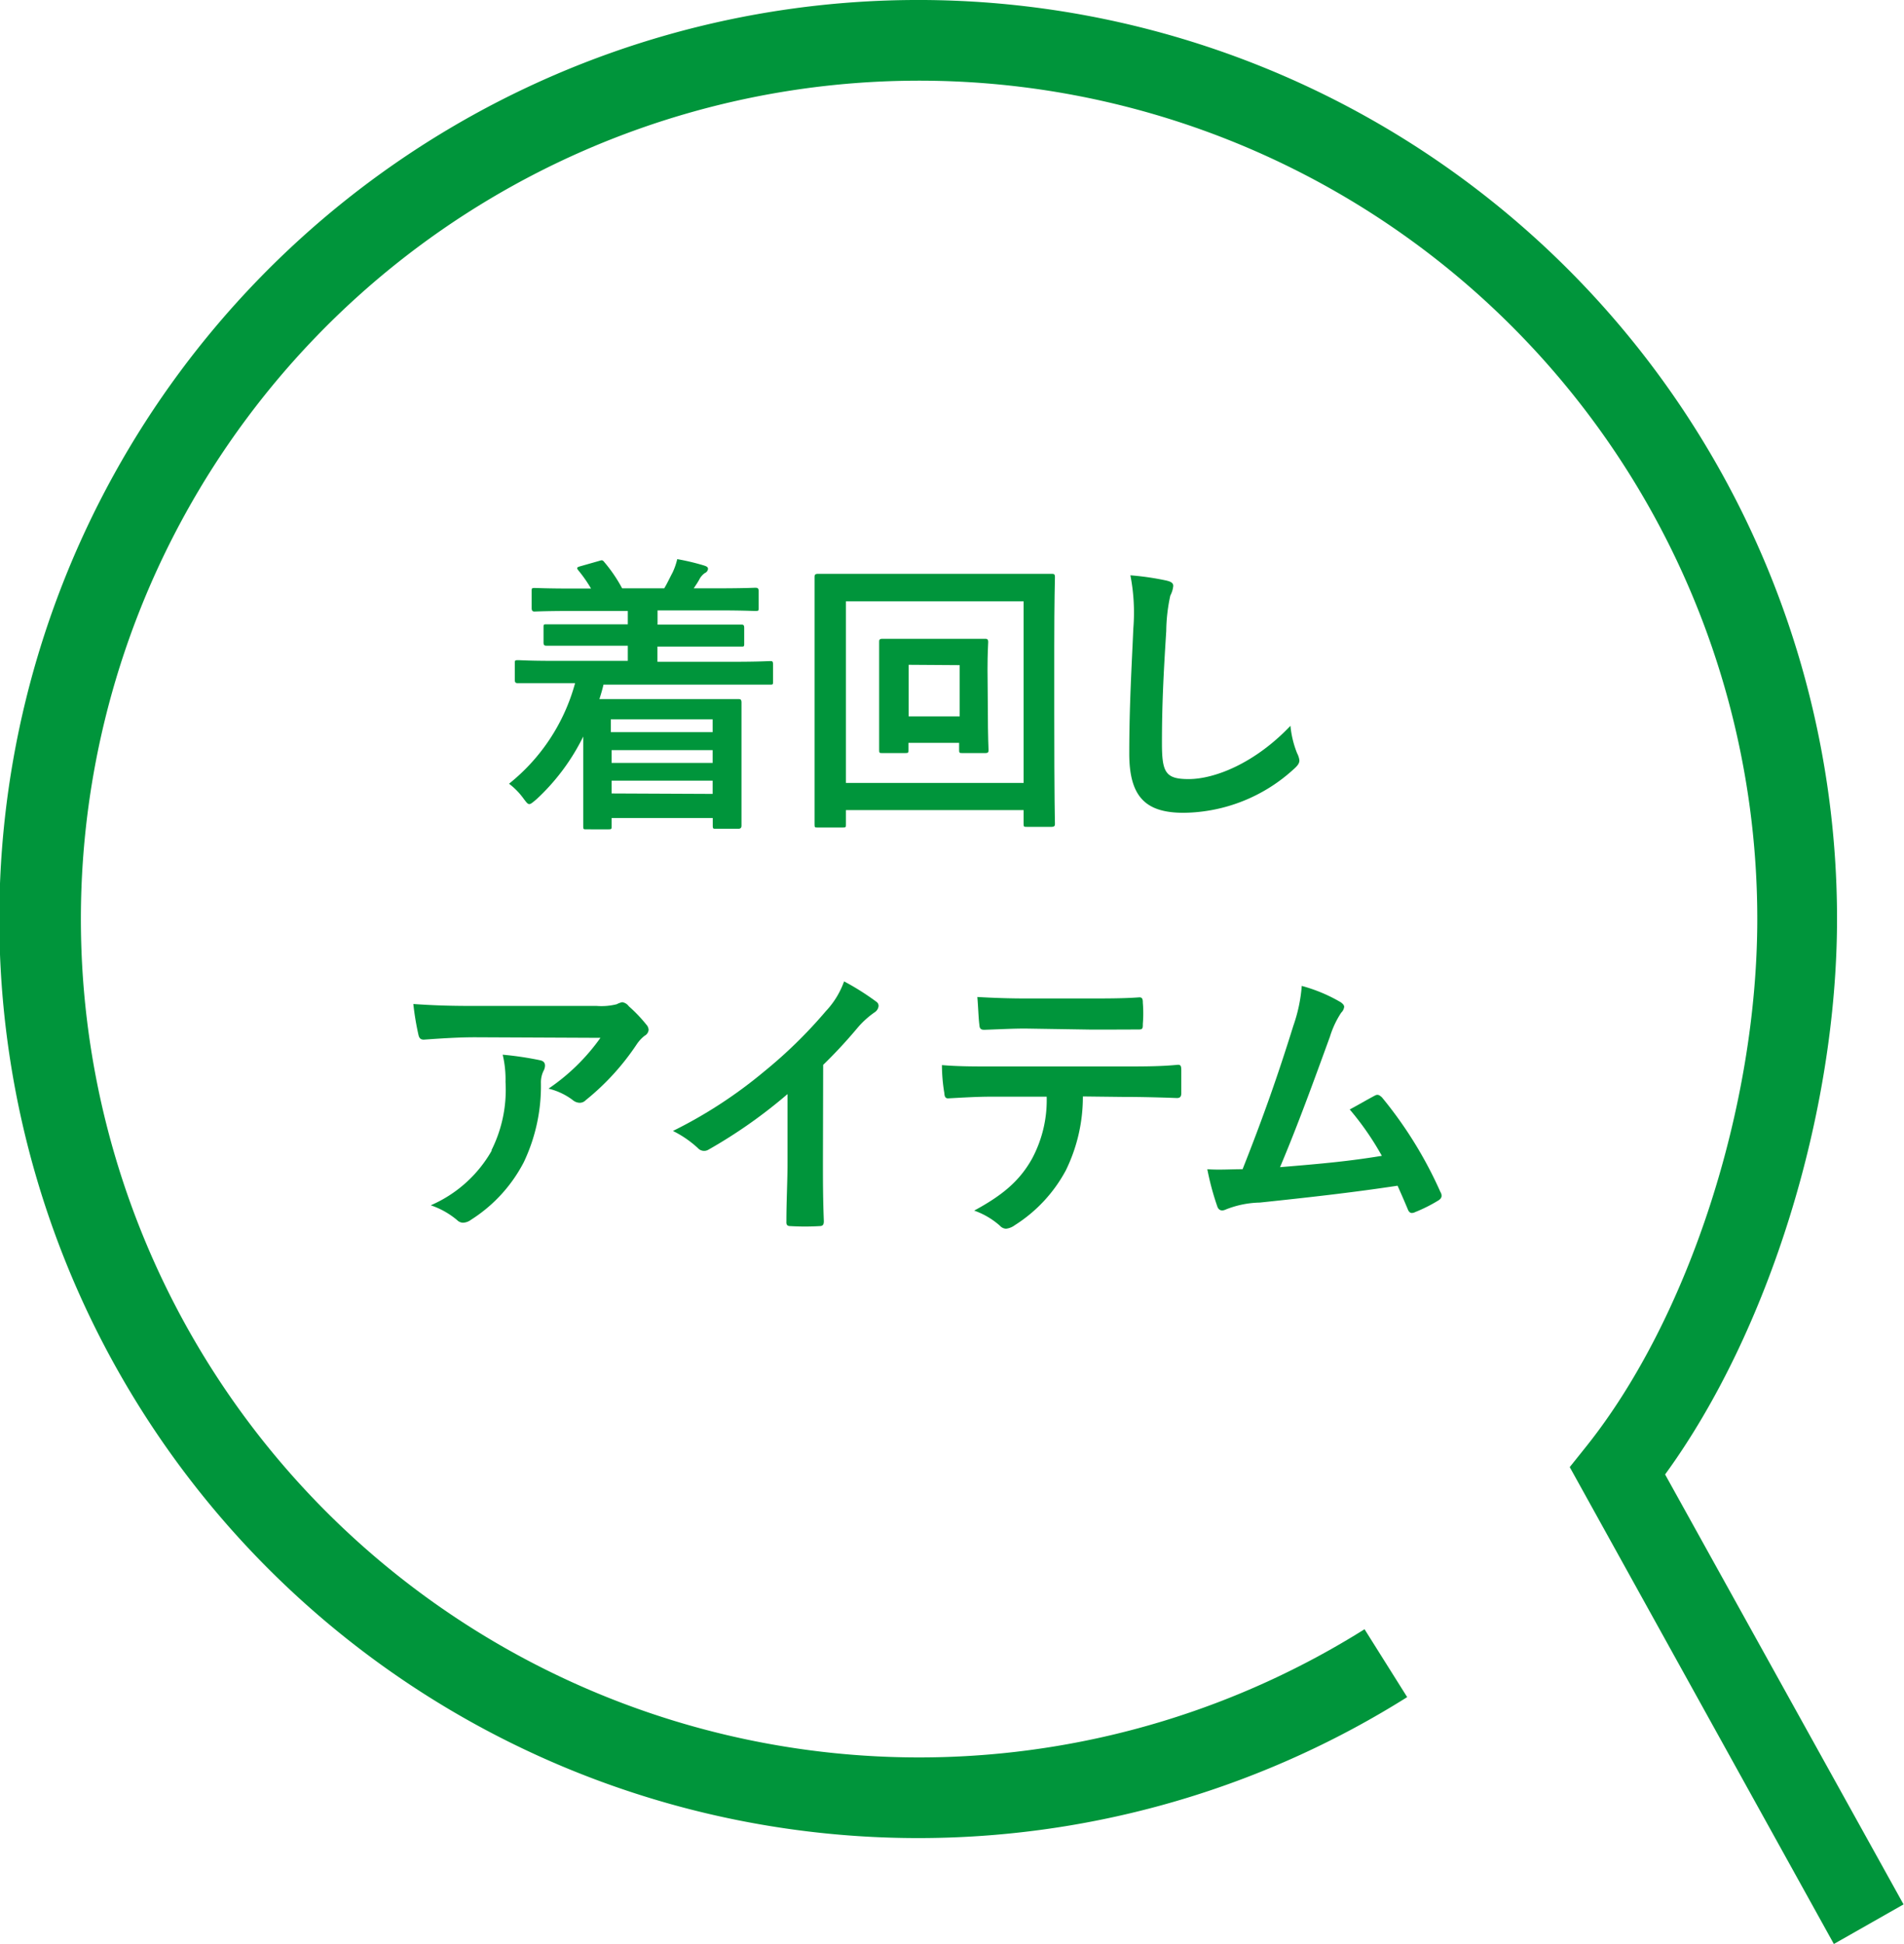 <svg xmlns="http://www.w3.org/2000/svg" viewBox="0 0 168.32 171.82"><defs><style>.cls-1{fill:#00953b;}</style></defs><g id="レイヤー_2" data-name="レイヤー 2"><g id="レイヤー_1_画像" data-name="レイヤー 1 画像"><path class="cls-1" d="M162.12,171.82l-23.35-42.15,1.48-1.85c9-11.28,15.1-30,15.1-46.6A74.1,74.1,0,1,0,120.63,144l3.77,6a81.23,81.23,0,1,1,38-68.8c0,17.18-6.05,36.56-15.2,49.12l21.08,38Z"/><path class="cls-1" d="M49,60.38c-2.28,0-3.05,0-3.2,0s-.29,0-.29-.28V58.64c0-.26,0-.29.29-.29s.92.06,3.2.06H55.5V57.07H51.86c-2.51,0-3.38,0-3.53,0s-.28,0-.28-.28V55.46c0-.26,0-.28.28-.28s1,0,3.53,0H55.5V54H50.68c-2.46,0-3.28.05-3.43.05S47,54,47,53.74V52.26c0-.26,0-.29.28-.29s1,.05,3.43.05h1.54a12,12,0,0,0-1.1-1.58c-.18-.23-.2-.29.15-.39l1.62-.46c.28-.08.33-.13.51.1A13.2,13.2,0,0,1,55,52h3.72c.25-.41.46-.87.74-1.4a6,6,0,0,0,.41-1.18,20.37,20.37,0,0,1,2.36.56c.23.08.36.13.36.31a.46.46,0,0,1-.28.36,1.55,1.55,0,0,0-.47.53c-.15.29-.33.54-.51.82h2c2.43,0,3.28-.05,3.43-.05s.31,0,.31.29v1.48c0,.26,0,.28-.31.28s-1-.05-3.43-.05h-5.2v1.26H62c2.51,0,3.38,0,3.53,0s.26,0,.26.28v1.38c0,.26,0,.28-.26.28s-1,0-3.53,0H58.12v1.34h6.76c2.26,0,3.05-.06,3.21-.06s.25,0,.25.29v1.51c0,.26,0,.28-.25.28s-1,0-3.21,0H53.35c-.1.44-.23.87-.36,1.28h8.64c2.3,0,3.48,0,3.64,0s.28,0,.28.31,0,.92,0,3.41v2.61c0,4,0,4.69,0,4.82s0,.31-.28.31h-2c-.23,0-.26,0-.26-.31v-.64H54.07v.71c0,.26,0,.29-.28.29H51.84c-.26,0-.28,0-.28-.29s0-1,0-5V65.1a18.94,18.94,0,0,1-4.15,5.56c-.31.25-.47.41-.62.41s-.26-.16-.51-.49A6.23,6.23,0,0,0,45,69.27a17.13,17.13,0,0,0,5.84-8.89Zm5,3.2v1.13H63V63.58ZM63,67.43V66.3H54.07v1.13Zm0,2.74V69H54.07v1.13Z"/><path class="cls-1" d="M74.78,72.86c0,.26,0,.28-.28.28H72.29c-.26,0-.28,0-.28-.28s0-1.9,0-9.82V58c0-5.1,0-6.87,0-7s0-.28.28-.28,1,0,3.44,0H89.54c2.41,0,3.25,0,3.43,0s.29,0,.29.28-.06,1.95-.06,6.17V63c0,7.92.06,9.64.06,9.79s0,.29-.29.29h-2.2c-.26,0-.28,0-.28-.29V71.6H74.78Zm0-19.71V69.2H90.49V53.15Zm12.55,9.61c0,2.46.06,3.33.06,3.51s0,.29-.29.29h-2c-.28,0-.31,0-.31-.29v-.61H80.31v.61c0,.26,0,.29-.28.29H78c-.25,0-.28,0-.28-.29s0-1,0-3.51V59.3c0-1.69,0-2.41,0-2.56s0-.28.28-.28.82,0,2.8,0h3.51c2,0,2.61,0,2.76,0s.29,0,.29.28-.06.87-.06,2.44Zm-7-4v4.56h4.51V58.79Z"/><path class="cls-1" d="M103.1,51.31c.44.1.62.23.62.48a2.33,2.33,0,0,1-.26.85,15.3,15.3,0,0,0-.36,3.13c-.25,3.94-.38,6.56-.38,9.91,0,2.59.31,3.18,2.36,3.18,2.28,0,5.84-1.38,9-4.71a8.64,8.64,0,0,0,.59,2.43,1.79,1.79,0,0,1,.2.62c0,.23-.1.43-.51.79a14.63,14.63,0,0,1-9.71,3.85c-3.28,0-4.82-1.31-4.82-5.23,0-4.31.23-8,.36-11.07a17.23,17.23,0,0,0-.26-4.69A23.94,23.94,0,0,1,103.1,51.31Z"/><path class="cls-1" d="M42,91.68c-1.46,0-3,.1-4.53.21-.31,0-.41-.16-.47-.39a24.44,24.44,0,0,1-.46-2.76c1.75.12,3.15.17,5.21.17h11a5.54,5.54,0,0,0,1.77-.15,2,2,0,0,1,.48-.18.88.88,0,0,1,.59.36,13.06,13.06,0,0,1,1.54,1.61.76.76,0,0,1,.21.47.66.66,0,0,1-.36.53,3.28,3.28,0,0,0-.69.75,21.87,21.87,0,0,1-4.51,4.94.73.73,0,0,1-.54.23,1,1,0,0,1-.62-.25,5.82,5.82,0,0,0-2.13-1,18,18,0,0,0,4.59-4.49Zm1.44,10a11.91,11.91,0,0,0,1.25-6.05,9.48,9.48,0,0,0-.25-2.41,28.77,28.77,0,0,1,3.3.49c.34.07.44.25.44.48a1,1,0,0,1-.13.46,2.29,2.29,0,0,0-.23,1.06,15.67,15.67,0,0,1-1.51,7,13.22,13.22,0,0,1-4.67,5.1,1.25,1.25,0,0,1-.72.26.76.76,0,0,1-.51-.23,7.18,7.18,0,0,0-2.33-1.31A11.4,11.4,0,0,0,43.48,101.68Z"/><path class="cls-1" d="M72.75,102.6c0,1.77,0,3.28.08,5.33,0,.33-.1.44-.39.44a21.86,21.86,0,0,1-2.56,0c-.28,0-.38-.11-.36-.41,0-1.85.1-3.51.1-5.26v-6a44.07,44.07,0,0,1-7,4.92.74.74,0,0,1-.93-.15,9.32,9.32,0,0,0-2.2-1.51,40.7,40.7,0,0,0,8.07-5.26A41.33,41.33,0,0,0,73,89.38a7.53,7.53,0,0,0,1.62-2.64,22.77,22.77,0,0,1,2.84,1.79.44.44,0,0,1,.21.38.75.75,0,0,1-.36.57,7.94,7.94,0,0,0-1.54,1.41,42.54,42.54,0,0,1-3,3.23Z"/><path class="cls-1" d="M95.73,96.91a14.75,14.75,0,0,1-1.51,6.54,13,13,0,0,1-4.51,4.84,1.6,1.6,0,0,1-.77.31.76.76,0,0,1-.54-.26A6.83,6.83,0,0,0,86.12,107c2.51-1.36,4-2.61,5.1-4.56a10.93,10.93,0,0,0,1.31-5.51H87.66c-1.29,0-2.54.08-3.85.15-.23,0-.31-.15-.33-.48a15.21,15.21,0,0,1-.21-2.46c1.44.12,2.87.12,4.36.12H99.14c2,0,3.48,0,5-.15.26,0,.29.15.29.51s0,1.64,0,2-.16.43-.39.43c-1.33-.05-3.1-.1-4.87-.1Zm-5.08-6c-1.17,0-2.2.06-3.63.11-.34,0-.42-.13-.44-.44-.08-.61-.1-1.54-.18-2.46,1.79.1,3.1.13,4.25.13h5.74c1.44,0,3,0,4.34-.1.25,0,.3.15.3.48a11.67,11.67,0,0,1,0,1.87c0,.36,0,.49-.33.49C99.32,91,97.8,91,96.39,91Z"/><path class="cls-1" d="M118.52,88.58c.18.13.31.26.31.41a.85.85,0,0,1-.26.51,8.29,8.29,0,0,0-1,2.13c-1.43,3.92-2.79,7.69-4.41,11.53,4-.33,6.1-.53,9-1a25.27,25.27,0,0,0-2.84-4.1c.77-.41,1.51-.85,2.23-1.23.28-.15.43,0,.61.15a36.42,36.42,0,0,1,5.18,8.38.6.6,0,0,1,.1.34c0,.15-.1.3-.33.43a13.51,13.51,0,0,1-2,1,.68.68,0,0,1-.31.08c-.15,0-.28-.13-.36-.36-.3-.72-.59-1.38-.89-2.05-4.1.62-8,1.05-12.18,1.49a8.53,8.53,0,0,0-3,.61c-.34.16-.62.1-.75-.25a23.89,23.89,0,0,1-.89-3.31c1,.08,2.1,0,3.12,0,1.82-4.59,3.15-8.38,4.49-12.69a13.77,13.77,0,0,0,.74-3.51A14,14,0,0,1,118.52,88.58Z"/></g></g></svg>